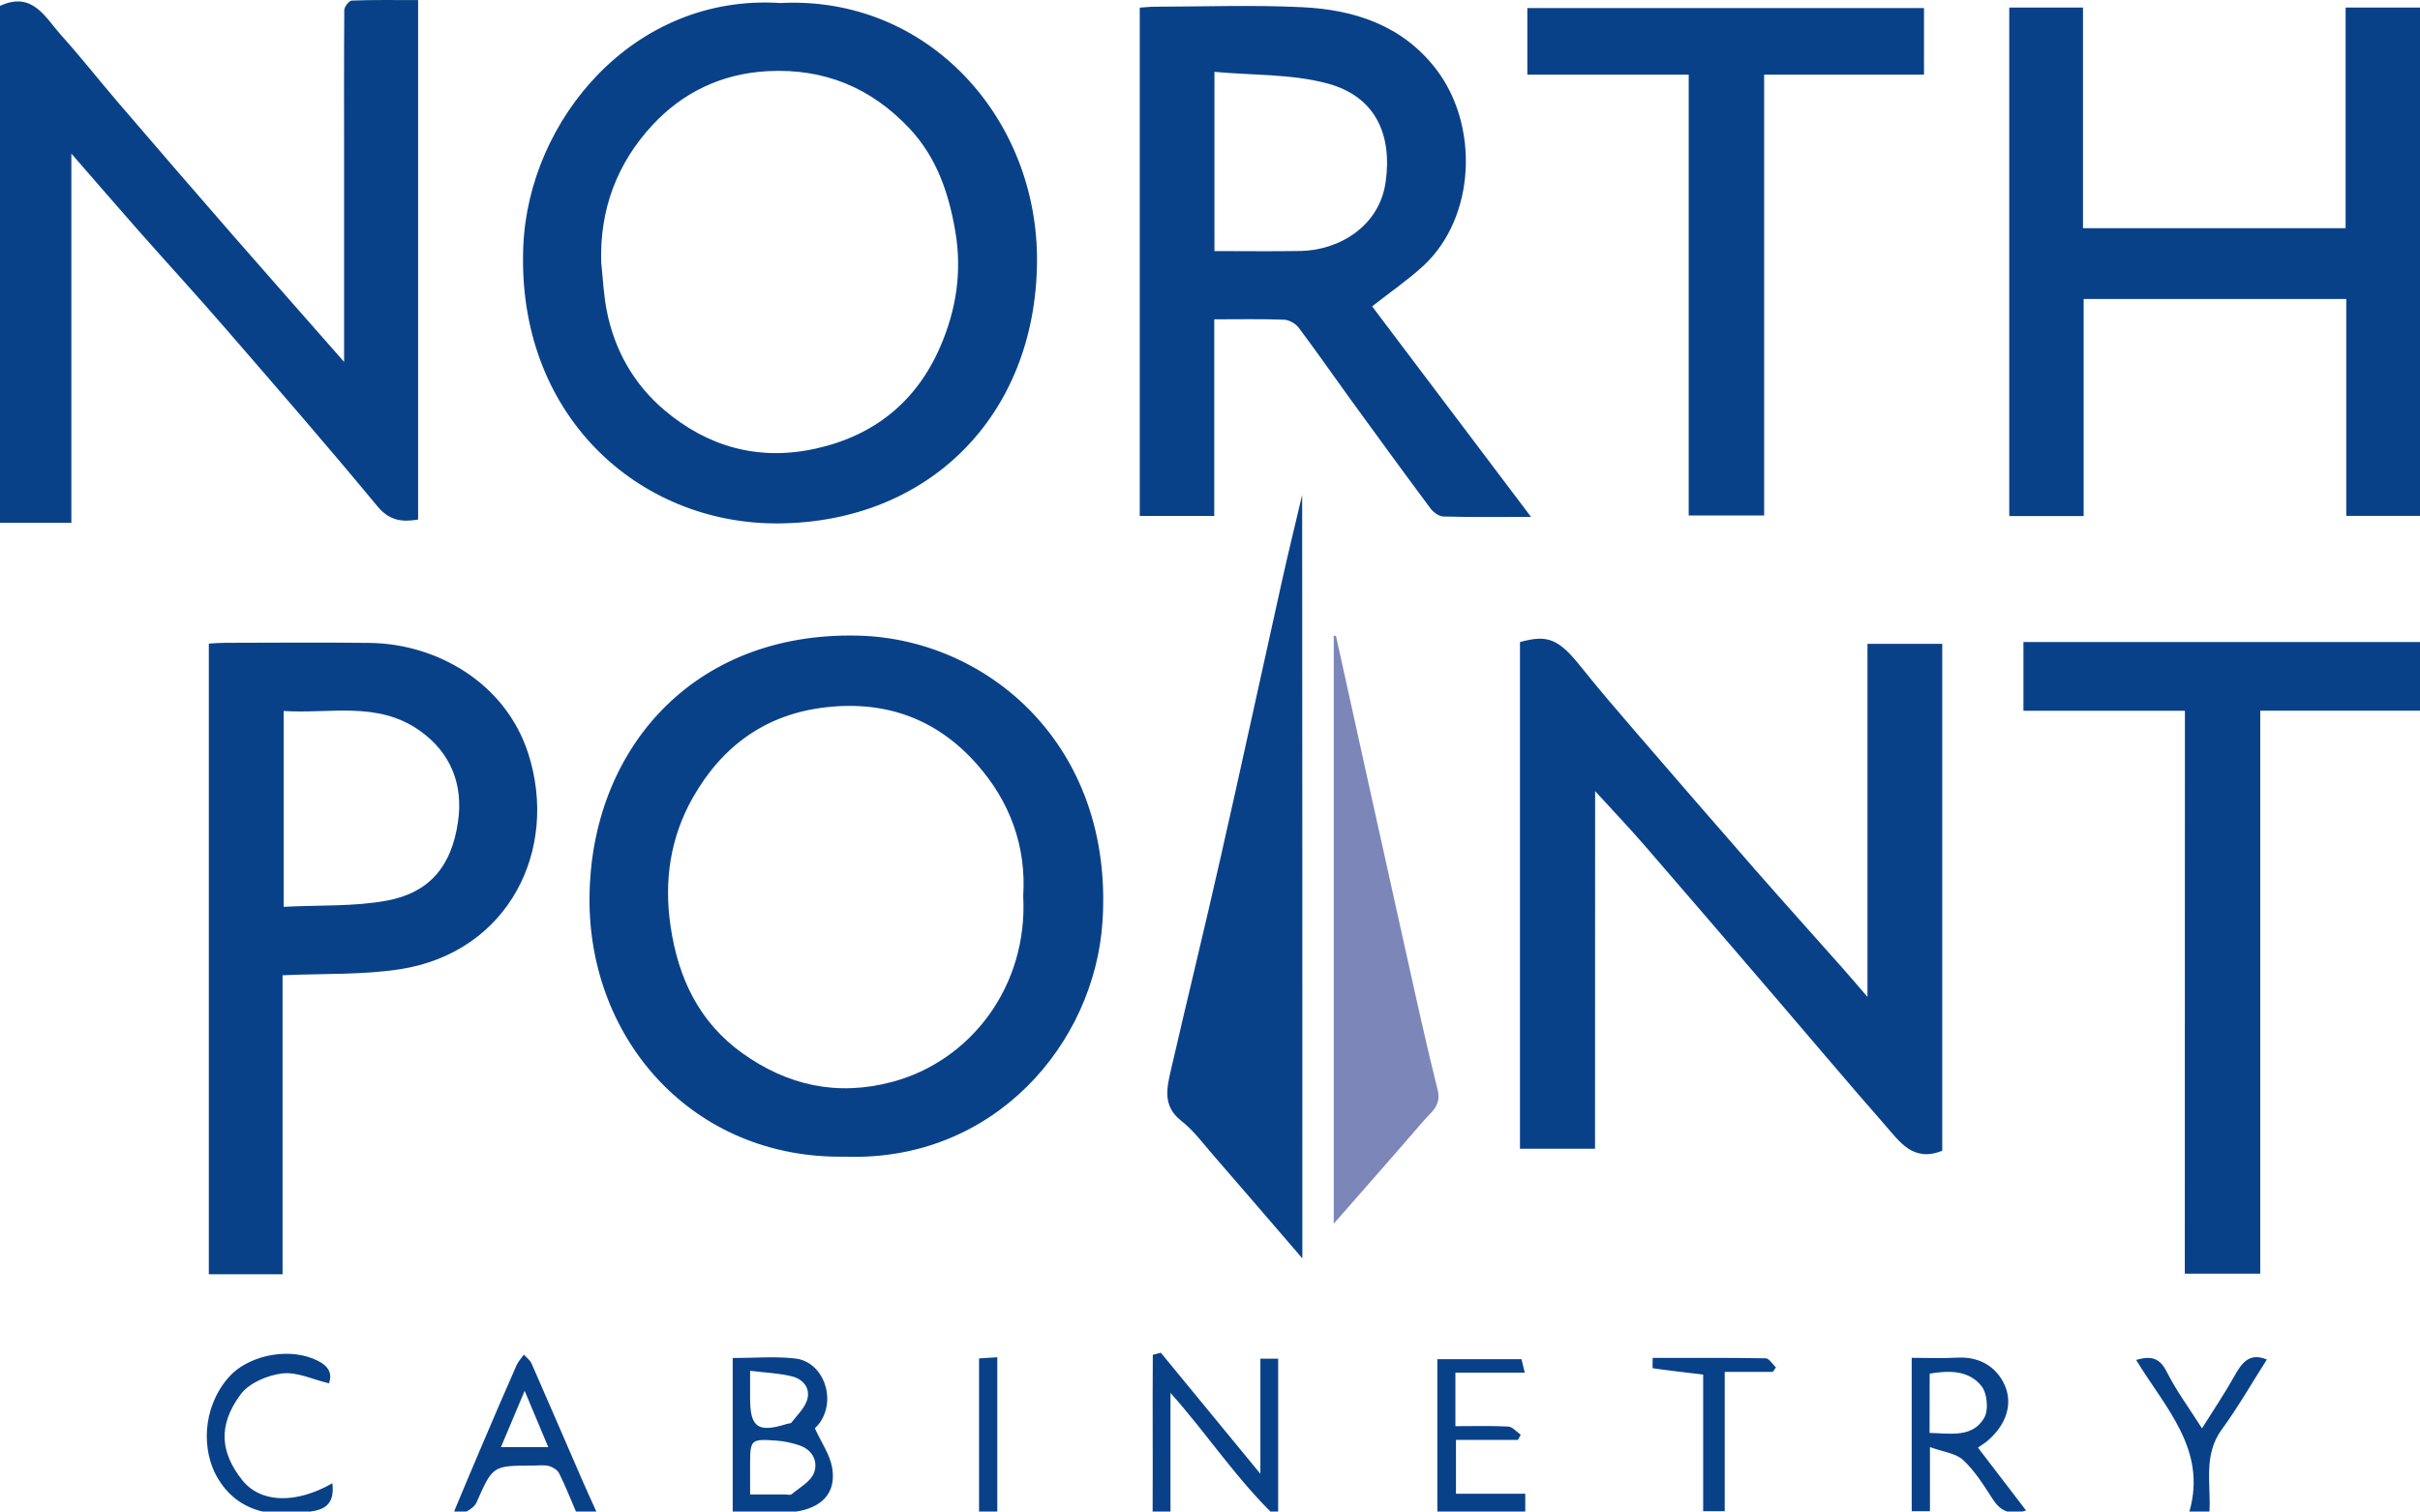 <?xml version="1.0" encoding="utf-8"?>
<!-- Generator: Adobe Illustrator 28.3.0, SVG Export Plug-In . SVG Version: 6.00 Build 0)  -->
<svg version="1.1" id="Layer_1" xmlns="http://www.w3.org/2000/svg" xmlns:xlink="http://www.w3.org/1999/xlink" x="0px" y="0px"
	 viewBox="0 0 256 159.9" style="enable-background:new 0 0 256 159.9;" xml:space="preserve">
<style type="text/css">
	.st0{fill:#094189;}
	.st1{fill:#7C86B9;}
</style>
<g>
	<path class="st0" d="M89.42,122.36c-16.04,0.29-27.17-12.3-27.06-27.39c0.11-15.49,10.78-28.16,28.42-27.73
		c13.69,0.33,27.05,11.61,25.85,30.22C115.8,110.41,105.15,122.91,89.42,122.36z M108.24,94.8c0.34-5.29-1.41-10.03-4.93-13.99
		c-4.17-4.7-9.48-6.7-15.85-6c-6.43,0.7-11.04,4.1-14.13,9.5c-2.4,4.19-3.12,8.81-2.39,13.7c0.81,5.49,3.03,10.12,7.56,13.38
		c4.77,3.42,10.03,4.62,15.88,3.06C102.69,112.24,108.75,104.33,108.24,94.8z M168.74,83.69c1.91,2.09,3.68,3.95,5.35,5.88
		c4.67,5.39,9.31,10.81,13.96,16.22c3.77,4.39,7.5,8.83,11.32,13.18c1.55,1.76,2.99,4.02,6.09,2.76c0-17.8,0-35.68,0-53.62
		c-2.65,0-5.2,0-7.91,0c0,12.37,0,24.61,0,37.35c-1.1-1.28-1.88-2.2-2.69-3.11c-3.06-3.45-6.15-6.88-9.19-10.35
		c-4.15-4.74-8.27-9.51-12.39-14.28c-2-2.32-4-4.63-5.91-7.02c-2.45-3.09-3.57-3.61-6.58-2.78c0,17.84,0,35.68,0,53.6
		c2.6,0,5.11,0,7.94,0C168.74,108.87,168.74,96.38,168.74,83.69z M29.89,103.17c0,10.55,0,21.04,0,31.63c-2.64,0-5.15,0-7.8,0
		c0-22.16,0-44.35,0-66.72c0.55-0.03,1.15-0.08,1.76-0.08c5.07-0.01,10.13-0.05,15.2,0.01c7.18,0.07,14.45,4.26,16.84,11.73
		c3.25,10.16-2.08,20.96-13.5,22.78C38.38,103.15,34.24,102.97,29.89,103.17z M30.01,95.93c3.8-0.2,7.45-0.01,10.93-0.66
		c4.28-0.8,6.82-3.4,7.52-8.41c0.54-3.82-0.73-7.23-4.09-9.59c-4.48-3.14-9.5-1.73-14.36-2.06C30.01,82.18,30.01,88.86,30.01,95.93z
		 M231.12,134.74c2.75,0,5.31,0,7.98,0c0-19.89,0-39.62,0-59.56c5.72,0,11.32,0,16.9,0c0-2.51,0-4.81,0-7.26
		c-14.08,0-28.02,0-41.95,0c0,2.38,0,4.76,0,7.27c5.65,0,11.2,0,17.08,0C231.12,95.24,231.12,115.02,231.12,134.74z"/>
	<path class="st0" d="M82.56,0.32c15.63-0.8,27.31,12.24,27.14,27.48c-0.18,16.19-11.47,27.47-27.38,27.57
		C67.51,55.46,54.59,43.86,55.36,26C55.93,12.68,67.03-0.69,82.56,0.32z M63.6,27.77c0.18,1.67,0.25,3.37,0.57,5.02
		c0.81,4.2,2.85,7.82,6.08,10.57c4.62,3.92,10.01,5.43,16.02,4.1c6.19-1.36,10.67-4.96,13.19-10.77c1.68-3.87,2.33-7.93,1.6-12.2
		c-0.69-4.06-1.97-7.82-4.82-10.87c-4.07-4.35-9.07-6.42-15.08-6.09c-4.84,0.27-8.94,2.25-12.14,5.7
		C65.29,17.25,63.42,22.15,63.6,27.77z M44.23,0.01c-2.43,0-4.73-0.04-7.02,0.05c-0.29,0.01-0.78,0.65-0.79,1
		C36.38,6.44,36.4,11.82,36.4,17.2c0,7.04,0,14.08,0,21.08c-3.89-4.43-7.92-8.98-11.92-13.57c-4.03-4.62-8.03-9.26-12.02-13.91
		C10.44,8.44,8.52,6,6.45,3.7C4.77,1.83,3.45-0.96,0,0.62c0,18.15,0,36.42,0,54.69c2.54,0,4.97,0,7.55,0c0-13.01,0-25.88,0-39.06
		c2.5,2.87,4.77,5.5,7.07,8.11c3.11,3.52,6.29,6.98,9.36,10.53c5.35,6.18,10.72,12.35,15.93,18.65c1.25,1.51,2.55,1.72,4.32,1.42
		C44.23,36.57,44.23,18.31,44.23,0.01z M145.15,32.41c5.48,7.26,11.01,14.59,16.81,22.27c-3.4,0-6.34,0.04-9.28-0.04
		c-0.46-0.01-1.05-0.45-1.35-0.85c-2.83-3.79-5.61-7.62-8.39-11.44c-1.86-2.56-3.66-5.16-5.56-7.69c-0.33-0.43-1.01-0.82-1.54-0.84
		c-2.39-0.09-4.79-0.04-7.39-0.04c0,6.98,0,13.84,0,20.8c-2.71,0-5.22,0-7.88,0c0-17.85,0-35.73,0-53.77
		c0.49-0.03,1.03-0.1,1.58-0.1c5.19-0.01,10.39-0.2,15.58,0.05c5.52,0.26,10.59,1.9,14.16,6.52c4.61,5.96,4.23,15.71-1.32,20.84
		C148.92,29.63,147.06,30.91,145.15,32.41z M128.47,26.56c3.15,0,6.11,0.04,9.08-0.01c4.09-0.06,8.37-2.6,9.03-7.29
		c0.71-5.01-1.06-9.06-6.16-10.43c-3.78-1.02-7.88-0.85-11.95-1.23C128.47,14.2,128.47,20.26,128.47,26.56z M212.55,54.59
		c2.65,0,5.16,0,7.87,0c0-7.71,0-15.34,0-22.96c9.35,0,18.49,0,27.78,0c0,7.71,0,15.29,0,22.94c2.7,0,5.25,0,7.8,0
		c0-18,0-35.88,0-53.77c-2.65,0-5.16,0-7.87,0c0,7.84,0,15.59,0,23.34c-9.35,0-18.49,0-27.78,0c0-7.84,0-15.54,0-23.34
		c-2.65,0-5.16,0-7.8,0C212.55,18.82,212.55,36.71,212.55,54.59z M178.64,54.53c2.75,0,5.3,0,7.98,0c0-15.58,0-31,0-46.63
		c5.72,0,11.31,0,16.91,0c0-2.51,0-4.81,0-7.05c-14.09,0-28.04,0-41.96,0c0,2.4,0,4.66,0,7.05c5.65,0,11.2,0,17.07,0
		C178.64,23.64,178.64,39.11,178.64,54.53z"/>
	<path class="st0" d="M137.77,133.12c-3.33-3.86-6.38-7.42-9.46-10.96c-1.08-1.24-2.07-2.6-3.35-3.59
		c-2.02-1.58-1.52-3.51-1.08-5.44c1.71-7.42,3.52-14.81,5.2-22.23c2.22-9.78,4.34-19.59,6.52-29.38c0.64-2.89,1.35-5.76,2.15-9.17
		C137.77,79.49,137.77,106.1,137.77,133.12z"/>
	<path class="st1" d="M141.33,67.29c2.28,10.32,4.55,20.65,6.85,30.97c1.26,5.68,2.49,11.37,3.9,17.02
		c0.42,1.68-0.68,2.36-1.48,3.28c-3.1,3.6-6.25,7.17-9.51,10.89c0-20.81,0-41.52,0-62.22C141.18,67.25,141.26,67.27,141.33,67.29z"
		/>
	<path class="st0" d="M77.51,159.99c0-5.53,0-10.82,0-16.33c2.25,0,4.46-0.2,6.62,0.05c2.95,0.34,4.37,4.23,2.61,6.77
		c-0.24,0.35-0.57,0.63-0.54,0.61c0.7,1.54,1.6,2.8,1.83,4.17c0.54,3.28-1.88,4.47-4.27,4.7C81.76,160.15,79.73,159.99,77.51,159.99
		z M79.35,158.09c1.4,0,2.53,0,3.65,0c0.25,0,0.59,0.1,0.74-0.02c0.84-0.7,2-1.32,2.36-2.24c0.47-1.21-0.13-2.47-1.56-2.94
		c-0.76-0.25-1.56-0.43-2.36-0.49c-2.8-0.2-2.83-0.14-2.83,2.67C79.35,156.01,79.35,156.94,79.35,158.09z M79.35,145.01
		c0,1.19,0,2.05,0,2.92c0,3.07,0.84,3.66,3.86,2.71c0.18-0.06,0.43-0.04,0.52-0.16c0.59-0.77,1.38-1.5,1.65-2.38
		c0.39-1.26-0.43-2.22-1.64-2.51C82.38,145.26,80.96,145.21,79.35,145.01z M135.21,160.7c0-6.11,0-11.55,0-16.97
		c-0.72,0-1.21,0-1.88,0c0,3.95,0,7.83,0,12.18c-3.71-4.52-7.12-8.66-10.53-12.81c-0.28,0.07-0.57,0.15-0.85,0.22
		c-0.04,5.52,0.01,11.04-0.02,16.59c0.54,0,1.15,0,1.89,0c0-4.11,0-8.13,0-12.56C127.8,151.8,130.79,156.5,135.21,160.7z
		 M204.16,153.08c0,2.68,0,4.68,0,6.79c-0.54,0-1.19,0-1.93,0c0-5.39,0-10.75,0-16.23c1.61,0,3.22,0.07,4.82-0.02
		c2.17-0.12,3.91,0.8,4.86,2.58c1.14,2.15,0.38,4.44-1.6,6.17c-0.27,0.24-0.59,0.43-1.07,0.77c1.68,2.2,3.36,4.39,5.09,6.65
		c-1.68,0.53-2.7,0.08-3.52-1.19c-0.94-1.45-1.88-2.98-3.13-4.14C206.9,153.73,205.55,153.59,204.16,153.08z M204.12,151.58
		c2.24,0.06,4.55,0.53,5.78-1.59c0.48-0.82,0.32-2.58-0.27-3.34c-1.34-1.7-3.42-1.69-5.5-1.34
		C204.12,147.4,204.12,149.4,204.12,151.58z M48.05,159.86c0.92-2.19,1.83-4.39,2.77-6.58c1.26-2.96,2.52-5.91,3.82-8.85
		c0.18-0.41,0.52-0.76,0.78-1.13c0.28,0.31,0.65,0.58,0.81,0.94c1.77,4.02,3.5,8.06,5.25,12.08c0.51,1.18,1.05,2.36,1.61,3.59
		c-0.69,0-1.42,0-2.16,0c-0.58-1.36-1.12-2.73-1.78-4.05c-0.18-0.36-0.68-0.67-1.09-0.78c-0.54-0.13-1.13-0.04-1.7-0.04
		c-4.27,0-4.23,0.02-5.96,3.92c-0.27,0.61-1.16,0.95-1.77,1.41C48.45,160.21,48.25,160.03,48.05,159.86z M58,153.09
		c-0.82-1.95-1.6-3.8-2.5-5.96c-0.9,2.13-1.67,3.97-2.51,5.96C54.75,153.09,56.25,153.09,58,153.09z M161.35,159.93
		c0-0.66,0-1.18,0-1.91c-2.54,0-4.97,0-7.33,0c0-2,0-3.79,0-5.7c2.29,0,4.42,0,6.56,0c0.1-0.18,0.19-0.37,0.29-0.55
		c-0.44-0.3-0.87-0.84-1.32-0.86c-1.86-0.1-3.73-0.04-5.59-0.04c0-2.03,0-3.78,0-5.66c2.47,0,4.85,0,7.34,0
		c-0.15-0.6-0.26-1.04-0.35-1.43c-3.02,0-5.96,0-8.9,0c0,5.49,0,10.85,0,16.15C155.2,159.93,158.26,159.93,161.35,159.93z
		 M25.58,156.52c-2.15-2.76-2.65-5.61-0.12-9.02c0.89-1.2,2.85-2.03,4.41-2.21c1.57-0.18,3.26,0.65,4.93,1.05
		c0.5-1.39-0.45-2.13-1.72-2.63c-2.99-1.17-7.01-0.19-8.92,2.02c-2.86,3.32-2.75,7.77-1.23,10.46c2.26,4.01,6.32,4.45,10.41,3.62
		c1.51-0.31,2.01-1.25,1.82-2.9C31.31,159.11,27.54,159.04,25.58,156.52z M235.05,151.19c1.74-2.38,3.2-4.95,4.75-7.37
		c-1.87-0.78-2.67,0.37-3.47,1.81c-1.01,1.81-2.18,3.53-3.39,5.47c-1.36-2.14-2.73-3.99-3.75-6.02c-0.74-1.45-1.65-1.67-3.22-1.22
		c3.04,5.03,7.54,9.46,5.63,16.06c1.06,0,1.68,0,2.13,0C233.89,156.9,233.05,153.92,235.05,151.19z M182.45,159.87
		c0-4.95,0-9.78,0-14.74c1.83,0,3.45,0,5.08,0c0.11-0.16,0.22-0.32,0.34-0.47c-0.36-0.34-0.72-0.96-1.08-0.97
		c-3.97-0.07-7.94-0.04-11.96-0.04c0,0.52-0.04,1.09,0.01,1.09c1.73,0.25,3.47,0.45,5.33,0.67c0,4.85,0,9.64,0,14.46
		C180.95,159.87,181.6,159.87,182.45,159.87z M103.57,159.92c0.62,0,1.23,0,1.93,0c0-5.49,0-10.9,0-16.34
		c-0.61,0.04-1.18,0.07-1.93,0.12C103.57,149.21,103.57,154.54,103.57,159.92z"/>
</g>
</svg>
